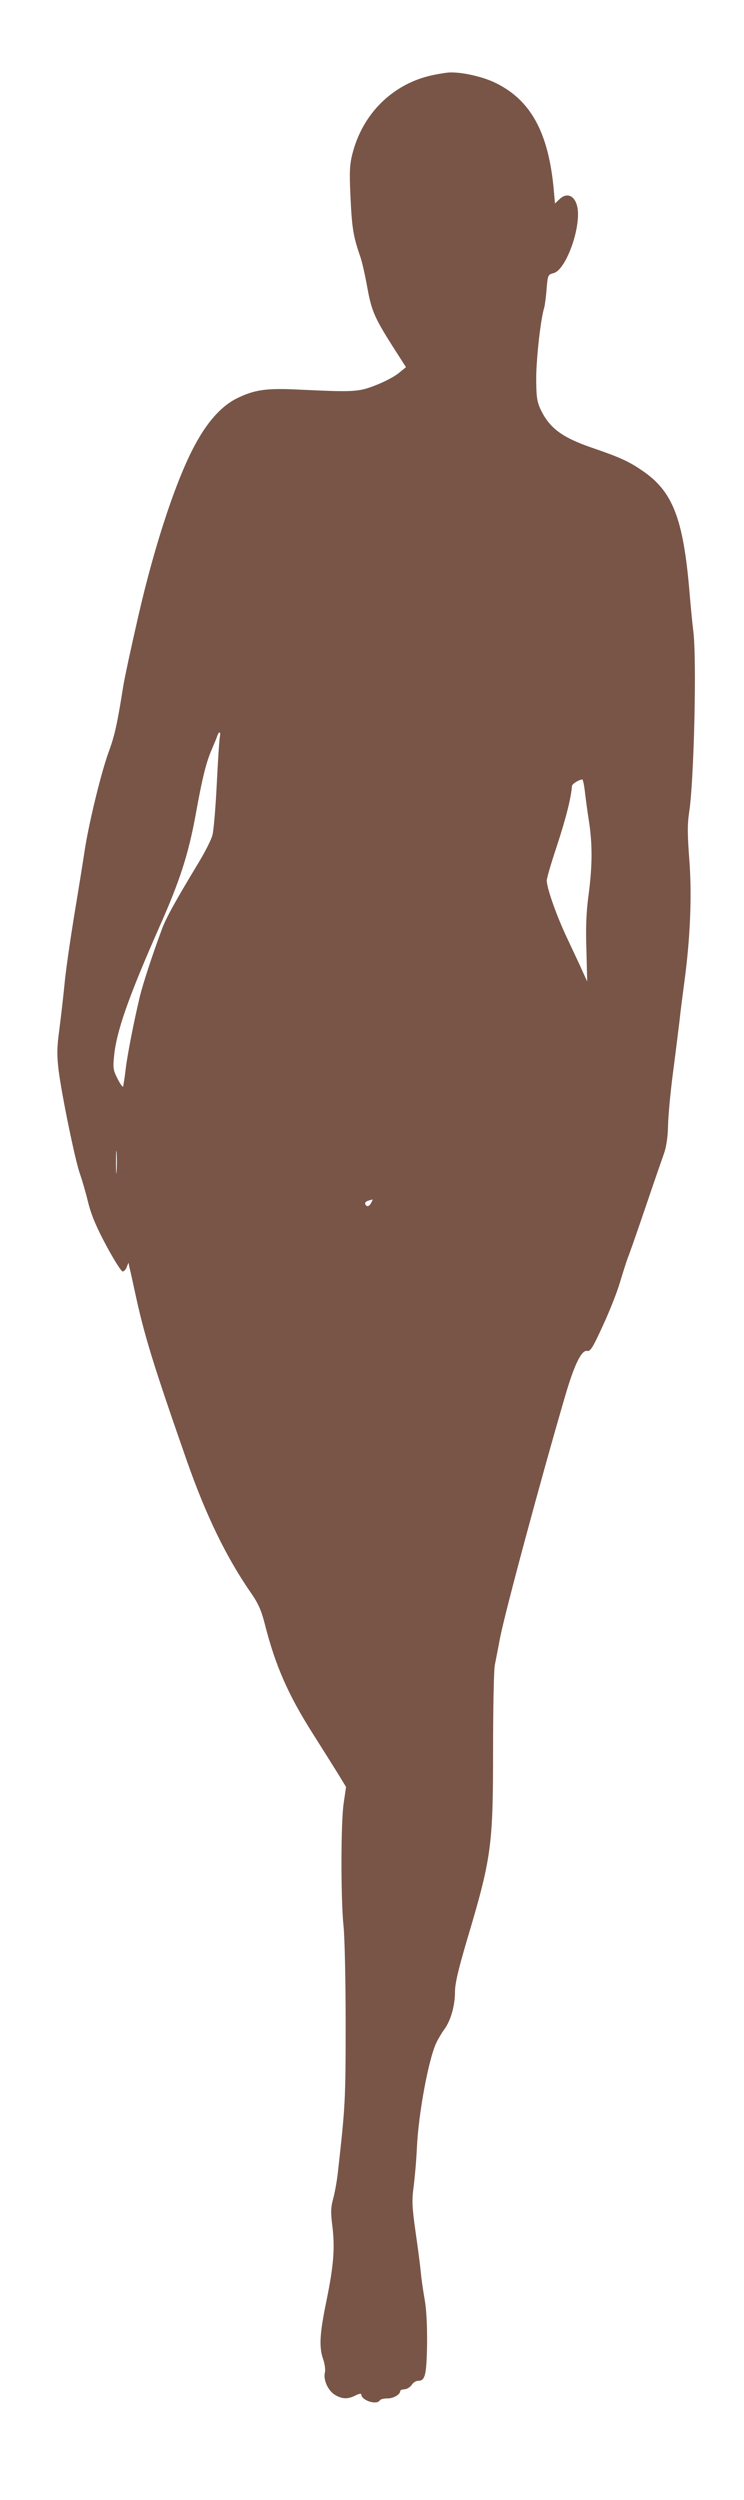 <?xml version="1.0" standalone="no"?>
<!DOCTYPE svg PUBLIC "-//W3C//DTD SVG 20010904//EN"
 "http://www.w3.org/TR/2001/REC-SVG-20010904/DTD/svg10.dtd">
<svg version="1.0" xmlns="http://www.w3.org/2000/svg"
 width="381pt" height="1280pt" viewBox="0 0 381 1280"
 preserveAspectRatio="xMidYMid meet">
<g transform="translate(0,1280) scale(0.1,-0.1)"
fill="#795548" stroke="none">
<path d="M2214 12415 c-203 -44 -358 -197 -410 -405 -13 -52 -15 -92 -10 -200
8 -180 14 -218 53 -330 8 -25 23 -91 33 -147 22 -123 37 -158 128 -302 l71
-111 -37 -30 c-20 -17 -73 -45 -117 -62 -89 -35 -111 -36 -390 -23 -172 9
-232 0 -325 -46 -72 -37 -139 -108 -200 -216 -99 -172 -216 -521 -303 -903
-36 -157 -71 -319 -77 -360 -29 -184 -43 -246 -71 -323 -39 -104 -101 -359
-124 -502 -9 -60 -34 -217 -56 -348 -21 -131 -44 -289 -49 -350 -6 -62 -18
-164 -26 -227 -13 -95 -13 -131 -4 -210 17 -131 86 -468 110 -532 10 -29 29
-93 41 -143 16 -65 42 -127 93 -222 39 -73 77 -133 84 -133 7 0 17 10 21 23
l9 22 5 -25 c4 -14 16 -70 28 -125 47 -220 94 -373 266 -865 99 -282 202 -494
331 -680 34 -49 51 -87 68 -155 54 -213 119 -361 245 -560 45 -71 102 -162
127 -202 l44 -72 -12 -83 c-15 -99 -15 -491 -1 -628 6 -52 11 -277 11 -500 0
-398 -2 -424 -40 -765 -5 -44 -16 -104 -24 -133 -12 -44 -13 -69 -4 -140 14
-114 6 -205 -31 -386 -34 -165 -38 -233 -16 -296 8 -23 12 -53 9 -66 -10 -37
15 -93 50 -115 38 -23 67 -24 106 -4 17 9 30 11 30 6 0 -31 79 -57 95 -31 3 6
21 10 40 10 30 0 65 20 65 39 0 4 10 7 23 8 12 1 28 11 36 23 7 11 21 20 31
20 37 0 44 26 47 183 1 99 -3 180 -12 232 -8 44 -17 107 -20 140 -3 33 -15
127 -27 208 -18 128 -19 160 -10 230 6 45 14 136 17 201 8 174 59 450 99 536
9 19 27 50 41 69 33 45 55 121 55 193 0 42 17 114 60 260 126 423 135 482 135
973 0 220 4 418 9 440 4 22 17 85 27 140 28 140 204 795 333 1237 48 164 85
239 114 231 15 -3 29 19 79 129 34 73 74 174 88 223 15 50 33 106 40 125 8 19
49 136 91 260 42 124 85 248 95 276 11 32 19 82 20 140 1 49 12 170 25 269 13
99 28 221 34 270 5 50 17 140 25 200 30 224 39 443 25 623 -10 131 -10 183 -1
242 25 158 40 793 21 932 -5 40 -14 134 -20 208 -32 368 -86 506 -242 611 -68
47 -118 69 -252 115 -159 54 -224 103 -270 203 -17 39 -20 65 -20 161 1 101
23 298 41 355 3 11 9 53 12 94 6 73 7 75 37 83 54 14 124 185 124 302 0 83
-48 121 -95 76 l-23 -22 -6 69 c-27 298 -120 466 -308 553 -61 28 -162 51
-223 49 -16 0 -57 -7 -91 -14z m-1088 -3387 c-3 -13 -10 -122 -16 -243 -6
-121 -16 -238 -22 -260 -5 -22 -36 -83 -67 -135 -121 -200 -169 -287 -191
-345 -49 -132 -100 -287 -115 -352 -29 -121 -63 -296 -71 -363 -4 -36 -9 -68
-10 -72 -1 -5 -2 -14 -3 -20 -1 -7 -14 9 -28 37 -23 44 -25 57 -19 116 12 127
72 300 234 667 103 232 146 366 183 565 35 195 55 275 84 341 12 28 25 59 28
69 9 25 18 21 13 -5z m1869 -280 c4 -35 13 -103 21 -153 18 -118 18 -225 -2
-377 -12 -88 -15 -168 -11 -283 l4 -160 -23 50 c-12 28 -48 104 -79 170 -55
116 -105 258 -105 297 0 11 22 88 50 171 49 149 75 254 79 313 1 10 35 32 53
33 3 1 9 -27 13 -61z m-2398 -1945 c-2 -27 -3 -5 -3 47 0 52 1 74 3 48 2 -27
2 -69 0 -95z m1303 -163 c-6 -11 -15 -18 -21 -15 -15 10 -11 23 9 28 9 3 18 5
20 6 1 0 -2 -8 -8 -19z"/>
</g>
</svg>
